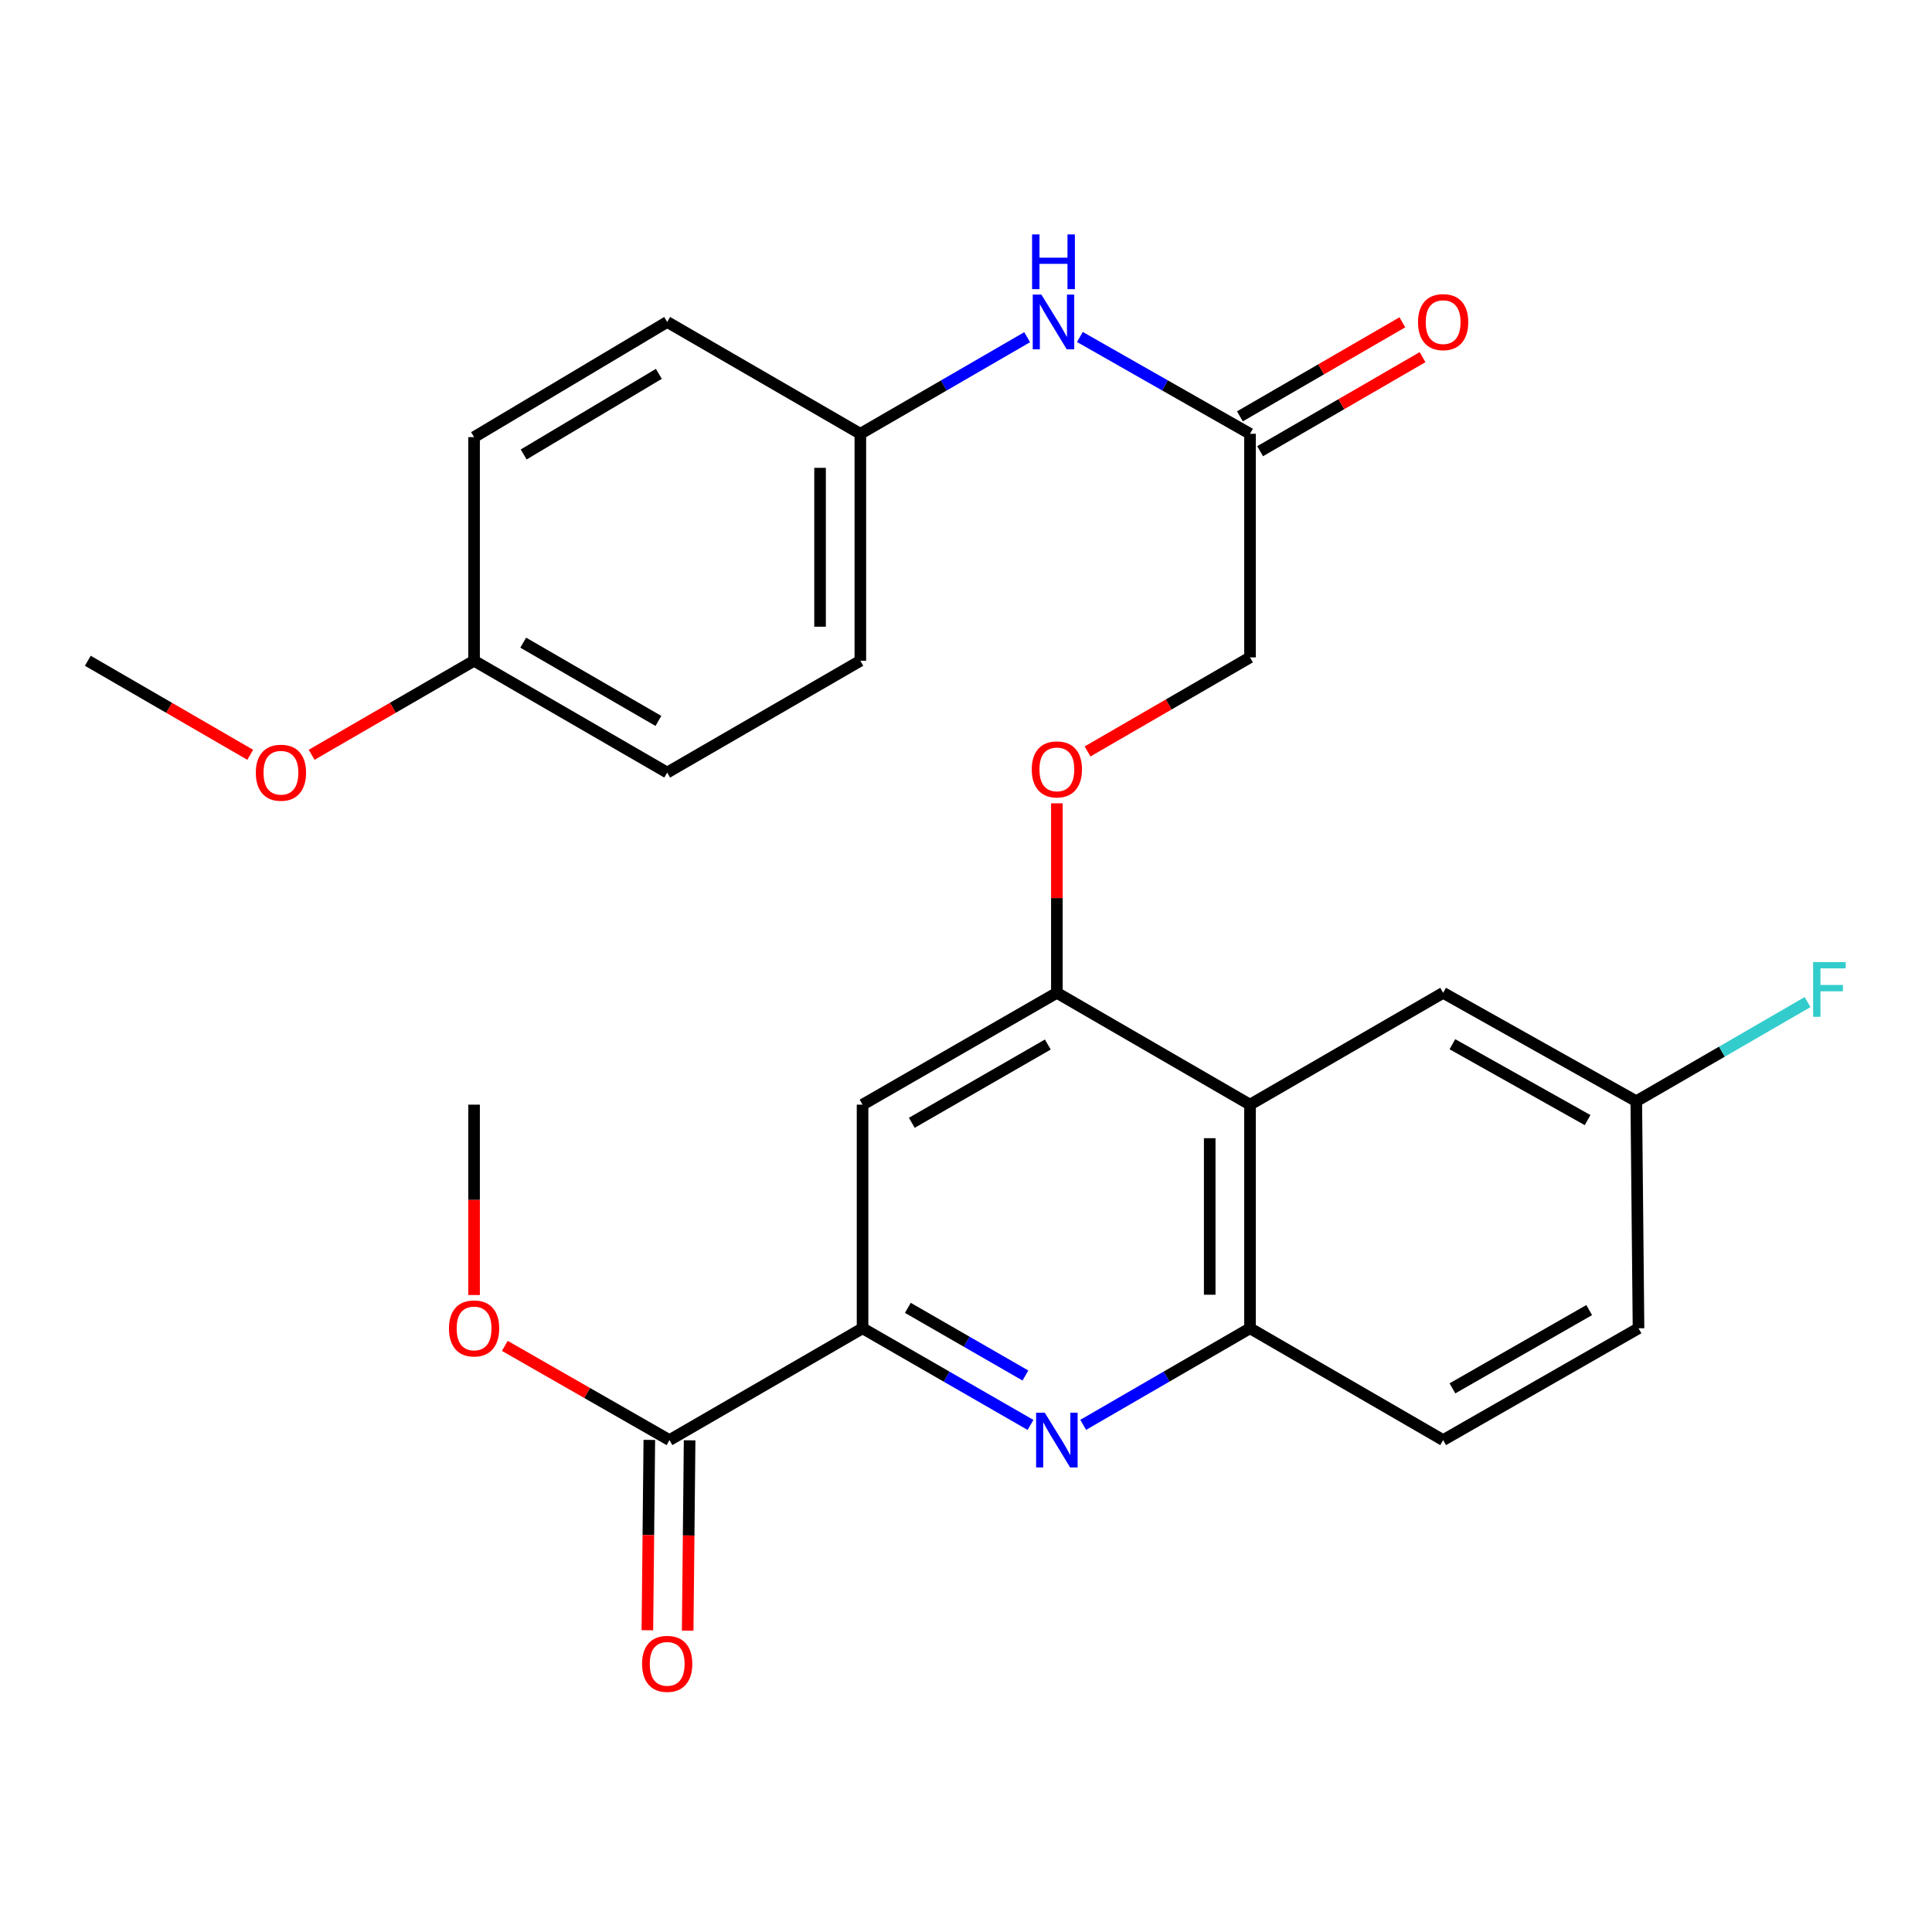 <?xml version='1.0' encoding='iso-8859-1'?>
<svg version='1.1' baseProfile='full'
              xmlns='http://www.w3.org/2000/svg'
                      xmlns:rdkit='http://www.rdkit.org/xml'
                      xmlns:xlink='http://www.w3.org/1999/xlink'
                  xml:space='preserve'
width='1000px' height='1000px' viewBox='0 0 1000 1000'>
<!-- END OF HEADER -->
<rect style='opacity:1.0;fill:#FFFFFF;stroke:none' width='1000' height='1000' x='0' y='0'> </rect>
<path class='bond-0' d='M 533.391,737.541 L 489.926,712.527' style='fill:none;fill-rule:evenodd;stroke:#0000FF;stroke-width:6px;stroke-linecap:butt;stroke-linejoin:miter;stroke-opacity:1' />
<path class='bond-0' d='M 489.926,712.527 L 446.461,687.512' style='fill:none;fill-rule:evenodd;stroke:#000000;stroke-width:6px;stroke-linecap:butt;stroke-linejoin:miter;stroke-opacity:1' />
<path class='bond-0' d='M 530.753,711.963 L 500.328,694.453' style='fill:none;fill-rule:evenodd;stroke:#0000FF;stroke-width:6px;stroke-linecap:butt;stroke-linejoin:miter;stroke-opacity:1' />
<path class='bond-0' d='M 500.328,694.453 L 469.902,676.943' style='fill:none;fill-rule:evenodd;stroke:#000000;stroke-width:6px;stroke-linecap:butt;stroke-linejoin:miter;stroke-opacity:1' />
<path class='bond-3' d='M 560.659,737.501 L 603.829,712.507' style='fill:none;fill-rule:evenodd;stroke:#0000FF;stroke-width:6px;stroke-linecap:butt;stroke-linejoin:miter;stroke-opacity:1' />
<path class='bond-3' d='M 603.829,712.507 L 646.999,687.512' style='fill:none;fill-rule:evenodd;stroke:#000000;stroke-width:6px;stroke-linecap:butt;stroke-linejoin:miter;stroke-opacity:1' />
<path class='bond-4' d='M 446.461,687.512 L 446.461,571.765' style='fill:none;fill-rule:evenodd;stroke:#000000;stroke-width:6px;stroke-linecap:butt;stroke-linejoin:miter;stroke-opacity:1' />
<path class='bond-5' d='M 446.461,687.512 L 346.517,745.391' style='fill:none;fill-rule:evenodd;stroke:#000000;stroke-width:6px;stroke-linecap:butt;stroke-linejoin:miter;stroke-opacity:1' />
<path class='bond-1' d='M 646.999,571.765 L 646.999,687.512' style='fill:none;fill-rule:evenodd;stroke:#000000;stroke-width:6px;stroke-linecap:butt;stroke-linejoin:miter;stroke-opacity:1' />
<path class='bond-1' d='M 626.146,589.127 L 626.146,670.15' style='fill:none;fill-rule:evenodd;stroke:#000000;stroke-width:6px;stroke-linecap:butt;stroke-linejoin:miter;stroke-opacity:1' />
<path class='bond-2' d='M 646.999,571.765 L 547.032,513.886' style='fill:none;fill-rule:evenodd;stroke:#000000;stroke-width:6px;stroke-linecap:butt;stroke-linejoin:miter;stroke-opacity:1' />
<path class='bond-9' d='M 646.999,571.765 L 746.967,513.886' style='fill:none;fill-rule:evenodd;stroke:#000000;stroke-width:6px;stroke-linecap:butt;stroke-linejoin:miter;stroke-opacity:1' />
<path class='bond-7' d='M 547.032,513.886 L 547.032,464.845' style='fill:none;fill-rule:evenodd;stroke:#000000;stroke-width:6px;stroke-linecap:butt;stroke-linejoin:miter;stroke-opacity:1' />
<path class='bond-7' d='M 547.032,464.845 L 547.032,415.804' style='fill:none;fill-rule:evenodd;stroke:#FF0000;stroke-width:6px;stroke-linecap:butt;stroke-linejoin:miter;stroke-opacity:1' />
<path class='bond-27' d='M 547.032,513.886 L 446.461,571.765' style='fill:none;fill-rule:evenodd;stroke:#000000;stroke-width:6px;stroke-linecap:butt;stroke-linejoin:miter;stroke-opacity:1' />
<path class='bond-27' d='M 542.348,540.642 L 471.948,581.157' style='fill:none;fill-rule:evenodd;stroke:#000000;stroke-width:6px;stroke-linecap:butt;stroke-linejoin:miter;stroke-opacity:1' />
<path class='bond-11' d='M 646.999,687.512 L 746.967,745.391' style='fill:none;fill-rule:evenodd;stroke:#000000;stroke-width:6px;stroke-linecap:butt;stroke-linejoin:miter;stroke-opacity:1' />
<path class='bond-10' d='M 336.091,745.285 L 335.588,794.546' style='fill:none;fill-rule:evenodd;stroke:#000000;stroke-width:6px;stroke-linecap:butt;stroke-linejoin:miter;stroke-opacity:1' />
<path class='bond-10' d='M 335.588,794.546 L 335.085,843.807' style='fill:none;fill-rule:evenodd;stroke:#FF0000;stroke-width:6px;stroke-linecap:butt;stroke-linejoin:miter;stroke-opacity:1' />
<path class='bond-10' d='M 356.943,745.498 L 356.44,794.759' style='fill:none;fill-rule:evenodd;stroke:#000000;stroke-width:6px;stroke-linecap:butt;stroke-linejoin:miter;stroke-opacity:1' />
<path class='bond-10' d='M 356.44,794.759 L 355.937,844.02' style='fill:none;fill-rule:evenodd;stroke:#FF0000;stroke-width:6px;stroke-linecap:butt;stroke-linejoin:miter;stroke-opacity:1' />
<path class='bond-16' d='M 346.517,745.391 L 303.904,721.005' style='fill:none;fill-rule:evenodd;stroke:#000000;stroke-width:6px;stroke-linecap:butt;stroke-linejoin:miter;stroke-opacity:1' />
<path class='bond-16' d='M 303.904,721.005 L 261.292,696.619' style='fill:none;fill-rule:evenodd;stroke:#FF0000;stroke-width:6px;stroke-linecap:butt;stroke-linejoin:miter;stroke-opacity:1' />
<path class='bond-6' d='M 646.999,224.525 L 646.999,340.26' style='fill:none;fill-rule:evenodd;stroke:#000000;stroke-width:6px;stroke-linecap:butt;stroke-linejoin:miter;stroke-opacity:1' />
<path class='bond-8' d='M 646.999,224.525 L 602.974,199.474' style='fill:none;fill-rule:evenodd;stroke:#000000;stroke-width:6px;stroke-linecap:butt;stroke-linejoin:miter;stroke-opacity:1' />
<path class='bond-8' d='M 602.974,199.474 L 558.948,174.422' style='fill:none;fill-rule:evenodd;stroke:#0000FF;stroke-width:6px;stroke-linecap:butt;stroke-linejoin:miter;stroke-opacity:1' />
<path class='bond-12' d='M 652.224,233.548 L 694.264,209.208' style='fill:none;fill-rule:evenodd;stroke:#000000;stroke-width:6px;stroke-linecap:butt;stroke-linejoin:miter;stroke-opacity:1' />
<path class='bond-12' d='M 694.264,209.208 L 736.304,184.868' style='fill:none;fill-rule:evenodd;stroke:#FF0000;stroke-width:6px;stroke-linecap:butt;stroke-linejoin:miter;stroke-opacity:1' />
<path class='bond-12' d='M 641.775,215.502 L 683.815,191.162' style='fill:none;fill-rule:evenodd;stroke:#000000;stroke-width:6px;stroke-linecap:butt;stroke-linejoin:miter;stroke-opacity:1' />
<path class='bond-12' d='M 683.815,191.162 L 725.855,166.821' style='fill:none;fill-rule:evenodd;stroke:#FF0000;stroke-width:6px;stroke-linecap:butt;stroke-linejoin:miter;stroke-opacity:1' />
<path class='bond-13' d='M 562.92,388.95 L 604.96,364.605' style='fill:none;fill-rule:evenodd;stroke:#FF0000;stroke-width:6px;stroke-linecap:butt;stroke-linejoin:miter;stroke-opacity:1' />
<path class='bond-13' d='M 604.96,364.605 L 646.999,340.26' style='fill:none;fill-rule:evenodd;stroke:#000000;stroke-width:6px;stroke-linecap:butt;stroke-linejoin:miter;stroke-opacity:1' />
<path class='bond-14' d='M 531.654,174.536 L 488.484,199.531' style='fill:none;fill-rule:evenodd;stroke:#0000FF;stroke-width:6px;stroke-linecap:butt;stroke-linejoin:miter;stroke-opacity:1' />
<path class='bond-14' d='M 488.484,199.531 L 445.314,224.525' style='fill:none;fill-rule:evenodd;stroke:#000000;stroke-width:6px;stroke-linecap:butt;stroke-linejoin:miter;stroke-opacity:1' />
<path class='bond-28' d='M 746.967,513.886 L 846.935,569.993' style='fill:none;fill-rule:evenodd;stroke:#000000;stroke-width:6px;stroke-linecap:butt;stroke-linejoin:miter;stroke-opacity:1' />
<path class='bond-28' d='M 751.756,540.487 L 821.734,579.762' style='fill:none;fill-rule:evenodd;stroke:#000000;stroke-width:6px;stroke-linecap:butt;stroke-linejoin:miter;stroke-opacity:1' />
<path class='bond-18' d='M 746.967,745.391 L 848.094,687.512' style='fill:none;fill-rule:evenodd;stroke:#000000;stroke-width:6px;stroke-linecap:butt;stroke-linejoin:miter;stroke-opacity:1' />
<path class='bond-18' d='M 751.778,718.611 L 822.566,678.096' style='fill:none;fill-rule:evenodd;stroke:#000000;stroke-width:6px;stroke-linecap:butt;stroke-linejoin:miter;stroke-opacity:1' />
<path class='bond-20' d='M 445.314,224.525 L 345.335,166.646' style='fill:none;fill-rule:evenodd;stroke:#000000;stroke-width:6px;stroke-linecap:butt;stroke-linejoin:miter;stroke-opacity:1' />
<path class='bond-21' d='M 445.314,224.525 L 445.314,342.01' style='fill:none;fill-rule:evenodd;stroke:#000000;stroke-width:6px;stroke-linecap:butt;stroke-linejoin:miter;stroke-opacity:1' />
<path class='bond-21' d='M 424.461,242.148 L 424.461,324.387' style='fill:none;fill-rule:evenodd;stroke:#000000;stroke-width:6px;stroke-linecap:butt;stroke-linejoin:miter;stroke-opacity:1' />
<path class='bond-15' d='M 846.935,569.993 L 848.094,687.512' style='fill:none;fill-rule:evenodd;stroke:#000000;stroke-width:6px;stroke-linecap:butt;stroke-linejoin:miter;stroke-opacity:1' />
<path class='bond-19' d='M 846.935,569.993 L 891.26,544.337' style='fill:none;fill-rule:evenodd;stroke:#000000;stroke-width:6px;stroke-linecap:butt;stroke-linejoin:miter;stroke-opacity:1' />
<path class='bond-19' d='M 891.26,544.337 L 935.584,518.682' style='fill:none;fill-rule:evenodd;stroke:#33CCCC;stroke-width:6px;stroke-linecap:butt;stroke-linejoin:miter;stroke-opacity:1' />
<path class='bond-25' d='M 245.379,670.299 L 245.379,621.032' style='fill:none;fill-rule:evenodd;stroke:#FF0000;stroke-width:6px;stroke-linecap:butt;stroke-linejoin:miter;stroke-opacity:1' />
<path class='bond-25' d='M 245.379,621.032 L 245.379,571.765' style='fill:none;fill-rule:evenodd;stroke:#000000;stroke-width:6px;stroke-linecap:butt;stroke-linejoin:miter;stroke-opacity:1' />
<path class='bond-17' d='M 245.379,342.01 L 345.335,399.877' style='fill:none;fill-rule:evenodd;stroke:#000000;stroke-width:6px;stroke-linecap:butt;stroke-linejoin:miter;stroke-opacity:1' />
<path class='bond-17' d='M 270.82,332.643 L 340.789,373.15' style='fill:none;fill-rule:evenodd;stroke:#000000;stroke-width:6px;stroke-linecap:butt;stroke-linejoin:miter;stroke-opacity:1' />
<path class='bond-24' d='M 245.379,342.01 L 203.339,366.345' style='fill:none;fill-rule:evenodd;stroke:#000000;stroke-width:6px;stroke-linecap:butt;stroke-linejoin:miter;stroke-opacity:1' />
<path class='bond-24' d='M 203.339,366.345 L 161.299,390.68' style='fill:none;fill-rule:evenodd;stroke:#FF0000;stroke-width:6px;stroke-linecap:butt;stroke-linejoin:miter;stroke-opacity:1' />
<path class='bond-29' d='M 245.379,342.01 L 245.379,226.263' style='fill:none;fill-rule:evenodd;stroke:#000000;stroke-width:6px;stroke-linecap:butt;stroke-linejoin:miter;stroke-opacity:1' />
<path class='bond-22' d='M 345.335,166.646 L 245.379,226.263' style='fill:none;fill-rule:evenodd;stroke:#000000;stroke-width:6px;stroke-linecap:butt;stroke-linejoin:miter;stroke-opacity:1' />
<path class='bond-22' d='M 341.023,193.498 L 271.054,235.23' style='fill:none;fill-rule:evenodd;stroke:#000000;stroke-width:6px;stroke-linecap:butt;stroke-linejoin:miter;stroke-opacity:1' />
<path class='bond-23' d='M 445.314,342.01 L 345.335,399.877' style='fill:none;fill-rule:evenodd;stroke:#000000;stroke-width:6px;stroke-linecap:butt;stroke-linejoin:miter;stroke-opacity:1' />
<path class='bond-26' d='M 129.523,390.68 L 87.489,366.345' style='fill:none;fill-rule:evenodd;stroke:#FF0000;stroke-width:6px;stroke-linecap:butt;stroke-linejoin:miter;stroke-opacity:1' />
<path class='bond-26' d='M 87.489,366.345 L 45.455,342.01' style='fill:none;fill-rule:evenodd;stroke:#000000;stroke-width:6px;stroke-linecap:butt;stroke-linejoin:miter;stroke-opacity:1' />
<path  class='atom-0' d='M 540.772 731.231
L 550.052 746.231
Q 550.972 747.711, 552.452 750.391
Q 553.932 753.071, 554.012 753.231
L 554.012 731.231
L 557.772 731.231
L 557.772 759.551
L 553.892 759.551
L 543.932 743.151
Q 542.772 741.231, 541.532 739.031
Q 540.332 736.831, 539.972 736.151
L 539.972 759.551
L 536.292 759.551
L 536.292 731.231
L 540.772 731.231
' fill='#0000FF'/>
<path  class='atom-8' d='M 534.032 398.231
Q 534.032 391.431, 537.392 387.631
Q 540.752 383.831, 547.032 383.831
Q 553.312 383.831, 556.672 387.631
Q 560.032 391.431, 560.032 398.231
Q 560.032 405.111, 556.632 409.031
Q 553.232 412.911, 547.032 412.911
Q 540.792 412.911, 537.392 409.031
Q 534.032 405.151, 534.032 398.231
M 547.032 409.711
Q 551.352 409.711, 553.672 406.831
Q 556.032 403.911, 556.032 398.231
Q 556.032 392.671, 553.672 389.871
Q 551.352 387.031, 547.032 387.031
Q 542.712 387.031, 540.352 389.831
Q 538.032 392.631, 538.032 398.231
Q 538.032 403.951, 540.352 406.831
Q 542.712 409.711, 547.032 409.711
' fill='#FF0000'/>
<path  class='atom-9' d='M 539.022 152.486
L 548.302 167.486
Q 549.222 168.966, 550.702 171.646
Q 552.182 174.326, 552.262 174.486
L 552.262 152.486
L 556.022 152.486
L 556.022 180.806
L 552.142 180.806
L 542.182 164.406
Q 541.022 162.486, 539.782 160.286
Q 538.582 158.086, 538.222 157.406
L 538.222 180.806
L 534.542 180.806
L 534.542 152.486
L 539.022 152.486
' fill='#0000FF'/>
<path  class='atom-9' d='M 534.202 121.334
L 538.042 121.334
L 538.042 133.374
L 552.522 133.374
L 552.522 121.334
L 556.362 121.334
L 556.362 149.654
L 552.522 149.654
L 552.522 136.574
L 538.042 136.574
L 538.042 149.654
L 534.202 149.654
L 534.202 121.334
' fill='#0000FF'/>
<path  class='atom-11' d='M 332.335 861.207
Q 332.335 854.407, 335.695 850.607
Q 339.055 846.807, 345.335 846.807
Q 351.615 846.807, 354.975 850.607
Q 358.335 854.407, 358.335 861.207
Q 358.335 868.087, 354.935 872.007
Q 351.535 875.887, 345.335 875.887
Q 339.095 875.887, 335.695 872.007
Q 332.335 868.127, 332.335 861.207
M 345.335 872.687
Q 349.655 872.687, 351.975 869.807
Q 354.335 866.887, 354.335 861.207
Q 354.335 855.647, 351.975 852.847
Q 349.655 850.007, 345.335 850.007
Q 341.015 850.007, 338.655 852.807
Q 336.335 855.607, 336.335 861.207
Q 336.335 866.927, 338.655 869.807
Q 341.015 872.687, 345.335 872.687
' fill='#FF0000'/>
<path  class='atom-13' d='M 733.967 166.726
Q 733.967 159.926, 737.327 156.126
Q 740.687 152.326, 746.967 152.326
Q 753.247 152.326, 756.607 156.126
Q 759.967 159.926, 759.967 166.726
Q 759.967 173.606, 756.567 177.526
Q 753.167 181.406, 746.967 181.406
Q 740.727 181.406, 737.327 177.526
Q 733.967 173.646, 733.967 166.726
M 746.967 178.206
Q 751.287 178.206, 753.607 175.326
Q 755.967 172.406, 755.967 166.726
Q 755.967 161.166, 753.607 158.366
Q 751.287 155.526, 746.967 155.526
Q 742.647 155.526, 740.287 158.326
Q 737.967 161.126, 737.967 166.726
Q 737.967 172.446, 740.287 175.326
Q 742.647 178.206, 746.967 178.206
' fill='#FF0000'/>
<path  class='atom-17' d='M 232.379 687.592
Q 232.379 680.792, 235.739 676.992
Q 239.099 673.192, 245.379 673.192
Q 251.659 673.192, 255.019 676.992
Q 258.379 680.792, 258.379 687.592
Q 258.379 694.472, 254.979 698.392
Q 251.579 702.272, 245.379 702.272
Q 239.139 702.272, 235.739 698.392
Q 232.379 694.512, 232.379 687.592
M 245.379 699.072
Q 249.699 699.072, 252.019 696.192
Q 254.379 693.272, 254.379 687.592
Q 254.379 682.032, 252.019 679.232
Q 249.699 676.392, 245.379 676.392
Q 241.059 676.392, 238.699 679.192
Q 236.379 681.992, 236.379 687.592
Q 236.379 693.312, 238.699 696.192
Q 241.059 699.072, 245.379 699.072
' fill='#FF0000'/>
<path  class='atom-20' d='M 938.471 497.977
L 955.311 497.977
L 955.311 501.217
L 942.271 501.217
L 942.271 509.817
L 953.871 509.817
L 953.871 513.097
L 942.271 513.097
L 942.271 526.297
L 938.471 526.297
L 938.471 497.977
' fill='#33CCCC'/>
<path  class='atom-25' d='M 132.411 399.957
Q 132.411 393.157, 135.771 389.357
Q 139.131 385.557, 145.411 385.557
Q 151.691 385.557, 155.051 389.357
Q 158.411 393.157, 158.411 399.957
Q 158.411 406.837, 155.011 410.757
Q 151.611 414.637, 145.411 414.637
Q 139.171 414.637, 135.771 410.757
Q 132.411 406.877, 132.411 399.957
M 145.411 411.437
Q 149.731 411.437, 152.051 408.557
Q 154.411 405.637, 154.411 399.957
Q 154.411 394.397, 152.051 391.597
Q 149.731 388.757, 145.411 388.757
Q 141.091 388.757, 138.731 391.557
Q 136.411 394.357, 136.411 399.957
Q 136.411 405.677, 138.731 408.557
Q 141.091 411.437, 145.411 411.437
' fill='#FF0000'/>
</svg>
